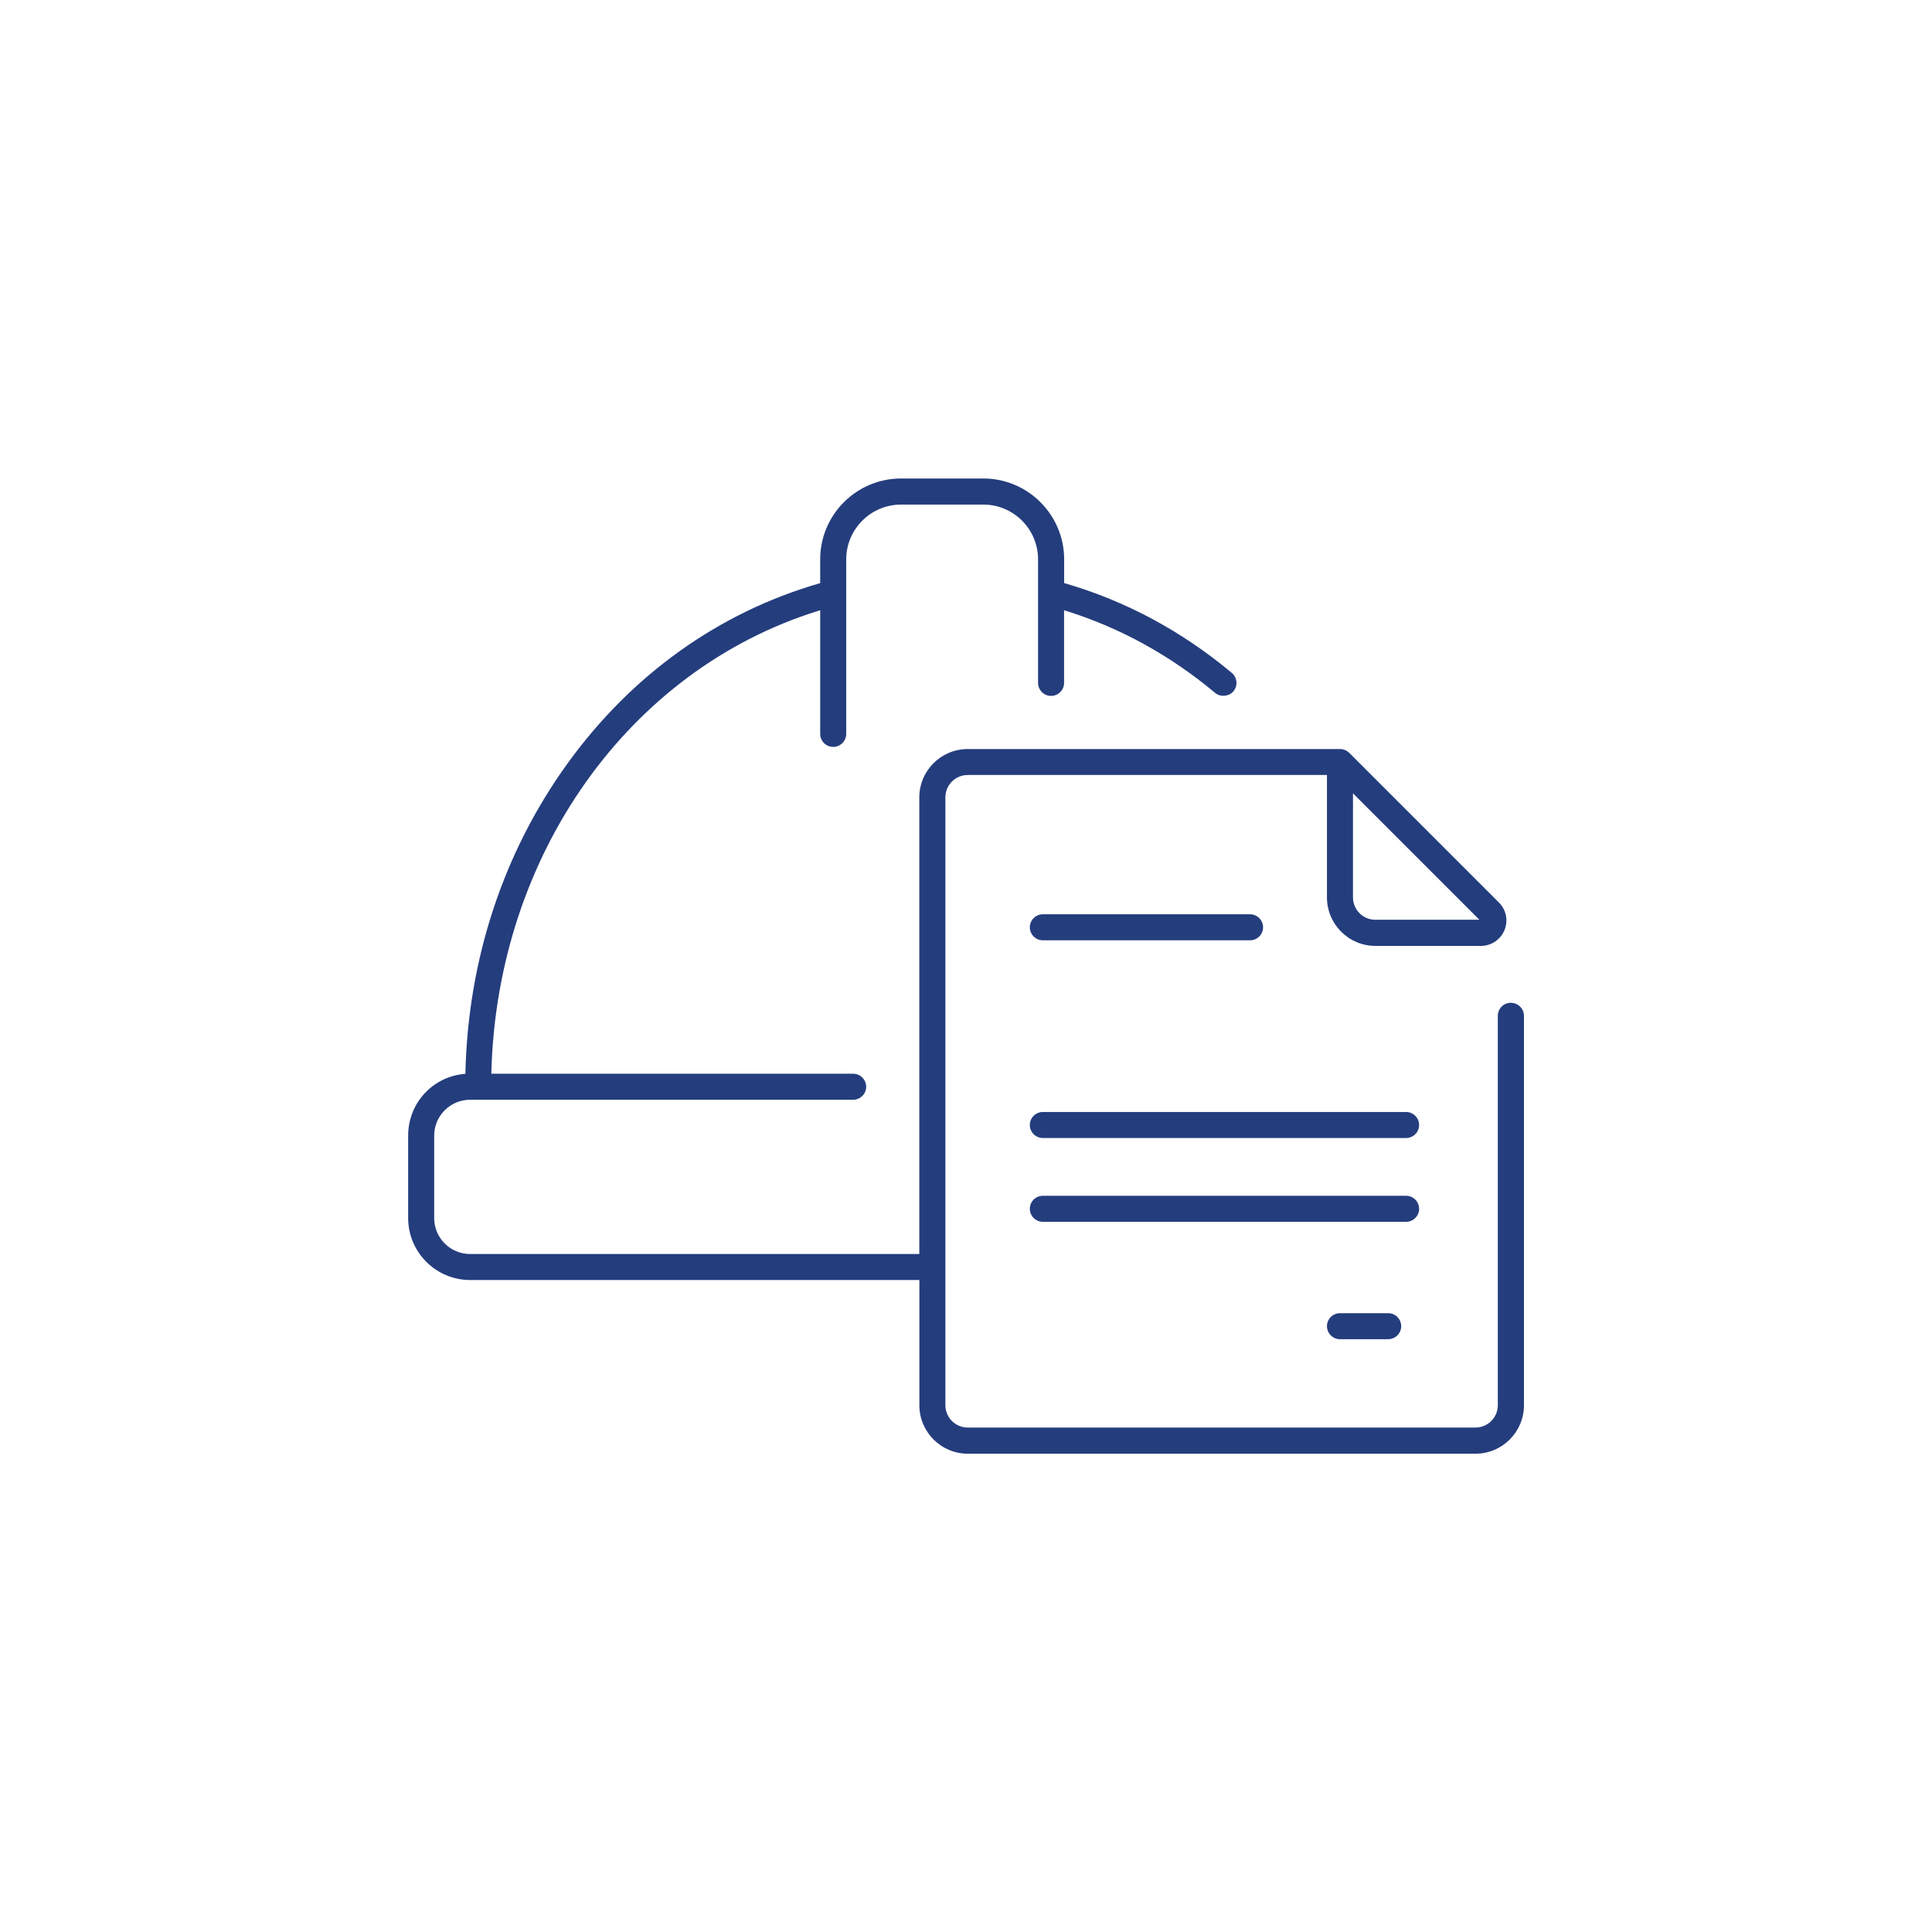<svg xmlns="http://www.w3.org/2000/svg" viewBox="0 0 300 300"><defs><style>      .cls-1 {        fill: #243d7d;      }    </style></defs><g><g id="Layer_1"><g><path class="cls-1" d="M234.6,155.71c-1.11,0-2.02.91-2.02,2.02v60.47c0,1.92-1.56,3.47-3.47,3.47h-78.84c-1.91,0-3.47-1.56-3.47-3.47v-94.39c0-1.92,1.56-3.47,3.47-3.47h55.78v19.02c0,4.14,3.37,7.52,7.52,7.52h16.39c1.6,0,3.03-.96,3.65-2.44.61-1.48.28-3.17-.86-4.3l-23.25-23.25c-.07-.07-.16-.14-.27-.22-.12-.08-.21-.13-.31-.17l-.08-.04c-.07-.03-.16-.05-.25-.08l-.09-.03c-.12-.03-.23-.03-.34-.04h-57.89c-4.14,0-7.52,3.36-7.52,7.51v70.9h-69.76c-3.07,0-5.57-2.5-5.57-5.57v-12.81c0-3.07,2.5-5.57,5.57-5.57h59.49c1.11,0,2.02-.91,2.02-2.02s-.91-2.02-2.02-2.02h-56.18v-.26c.89-33.66,21.28-62.44,50.73-71.61l.33-.1v19.2c0,1.11.91,2.02,2.02,2.02s2.02-.91,2.02-2.02v-27.09c0-4.7,3.82-8.52,8.52-8.52h12.77c4.69,0,8.5,3.82,8.5,8.5v19.19c0,1.11.91,2.02,2.02,2.02s2.02-.91,2.02-2.02v-11.28l.33.1c8.39,2.63,16.17,6.91,23.12,12.73.82.69,2.16.57,2.85-.25.71-.86.6-2.13-.25-2.85-7.75-6.48-16.45-11.16-25.86-13.9l-.18-.05v-3.69c0-6.92-5.63-12.55-12.55-12.55h-12.77c-6.93,0-12.56,5.63-12.56,12.56v3.69l-.18.05c-15.59,4.52-29.1,14.18-39.04,27.93-9.95,13.76-15.44,30.35-15.87,47.99v.22s-.23.02-.23.02c-4.94.49-8.66,4.6-8.66,9.57v12.81c0,5.3,4.31,9.62,9.62,9.62h69.76v19.45c0,4.14,3.37,7.52,7.52,7.52h78.84c4.14,0,7.52-3.37,7.52-7.52v-60.47c0-1.11-.91-2.02-2.02-2.02ZM210.09,139.35v-16.16l19.63,19.63h-16.16c-1.92,0-3.47-1.56-3.47-3.47Z"></path><path class="cls-1" d="M161.93,146.01h32.18c1.11,0,2.02-.91,2.02-2.02s-.91-2.02-2.02-2.02h-32.18c-1.11,0-2.02.91-2.02,2.02s.91,2.02,2.02,2.02Z"></path><path class="cls-1" d="M218.34,172.67h-56.41c-1.11,0-2.02.91-2.02,2.02s.91,2.02,2.02,2.02h56.41c1.11,0,2.02-.91,2.02-2.02s-.91-2.02-2.02-2.02Z"></path><path class="cls-1" d="M220.36,187.7c0-1.11-.91-2.02-2.02-2.02h-56.41c-1.11,0-2.02.91-2.02,2.02s.91,2.02,2.02,2.02h56.41c1.11,0,2.02-.91,2.02-2.02Z"></path><path class="cls-1" d="M208.07,203.91c-1.11,0-2.02.91-2.02,2.02s.91,2.02,2.02,2.02h7.49c1.11,0,2.02-.91,2.02-2.02s-.91-2.02-2.02-2.02h-7.49Z"></path></g></g></g></svg>